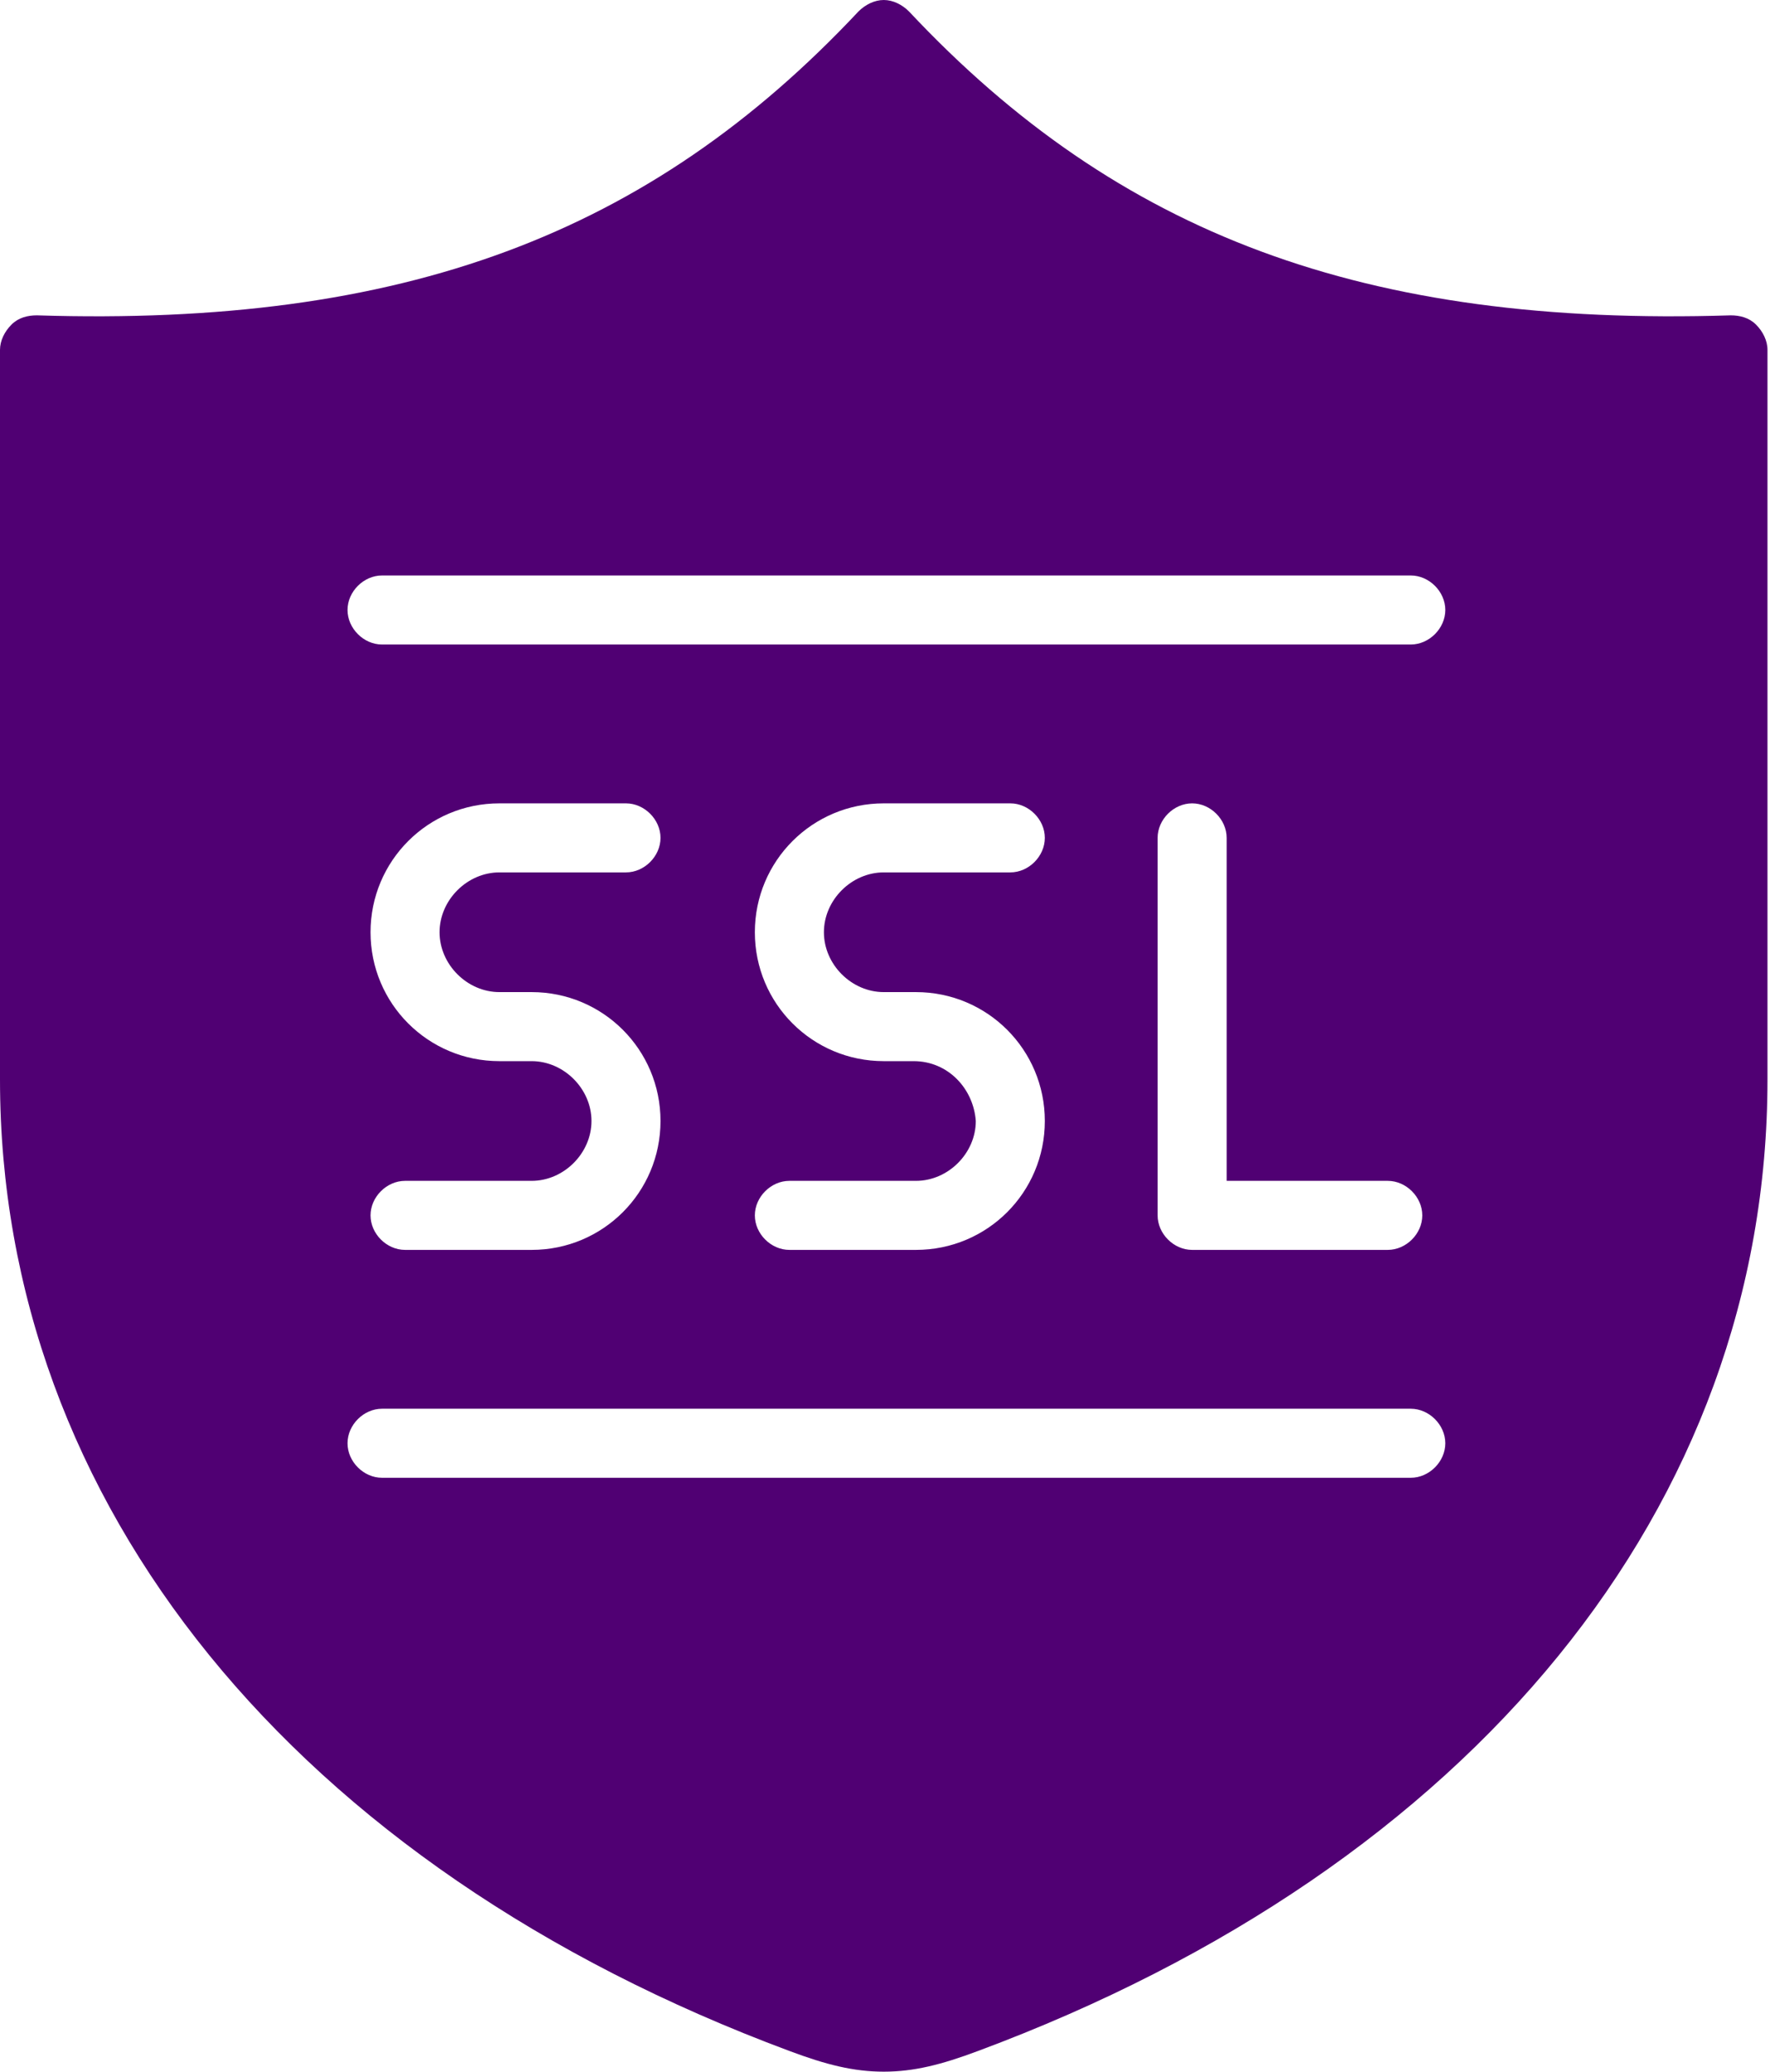 <svg width="47" height="55" viewBox="0 0 47 55" fill="none" xmlns="http://www.w3.org/2000/svg">
<path d="M46.628 8.617C46.444 8.433 46.2 8.372 45.956 8.372C36.239 8.678 29.7 6.233 24.139 0.306C23.956 0.122 23.711 0 23.467 0C23.222 0 22.978 0.122 22.794 0.306C17.233 6.233 10.694 8.678 0.978 8.372C0.733 8.372 0.489 8.433 0.306 8.617C0.122 8.8 0 9.044 0 9.289V28.661C0 39.906 7.822 49.561 20.961 54.45C21.939 54.817 22.672 55 23.467 55C24.261 55 24.994 54.817 25.972 54.45C39.111 49.561 46.933 39.967 46.933 28.661V9.289C46.933 9.044 46.811 8.8 46.628 8.617ZM37.461 39.233H10.144C9.656 39.233 9.228 38.806 9.228 38.317C9.228 37.828 9.656 37.4 10.144 37.4H37.461C37.95 37.4 38.378 37.828 38.378 38.317C38.378 38.806 37.95 39.233 37.461 39.233ZM14.117 28.172H13.261C11.367 28.172 9.839 26.644 9.839 24.75C9.839 22.856 11.367 21.328 13.261 21.328H16.622C17.111 21.328 17.539 21.756 17.539 22.244C17.539 22.733 17.111 23.161 16.622 23.161H13.261C12.406 23.161 11.672 23.894 11.672 24.75C11.672 25.606 12.406 26.339 13.261 26.339H14.117C16.011 26.339 17.539 27.867 17.539 29.761C17.539 31.656 16.011 33.183 14.117 33.183H10.756C10.267 33.183 9.839 32.756 9.839 32.267C9.839 31.778 10.267 31.35 10.756 31.35H14.117C14.972 31.35 15.706 30.617 15.706 29.761C15.706 28.906 14.972 28.172 14.117 28.172ZM24.261 28.172H23.467C21.572 28.172 20.044 26.644 20.044 24.75C20.044 22.856 21.572 21.328 23.467 21.328H26.828C27.317 21.328 27.744 21.756 27.744 22.244C27.744 22.733 27.317 23.161 26.828 23.161H23.467C22.611 23.161 21.878 23.894 21.878 24.75C21.878 25.606 22.611 26.339 23.467 26.339H24.322C26.217 26.339 27.744 27.867 27.744 29.761C27.744 31.656 26.217 33.183 24.322 33.183H20.961C20.472 33.183 20.044 32.756 20.044 32.267C20.044 31.778 20.472 31.35 20.961 31.35H24.322C25.178 31.35 25.911 30.617 25.911 29.761C25.85 28.906 25.178 28.172 24.261 28.172ZM36.85 31.35C37.339 31.35 37.767 31.778 37.767 32.267C37.767 32.756 37.339 33.183 36.85 33.183H31.656C31.167 33.183 30.739 32.756 30.739 32.267V22.244C30.739 21.756 31.167 21.328 31.656 21.328C32.144 21.328 32.572 21.756 32.572 22.244V31.35H36.85ZM37.461 17.111H10.144C9.656 17.111 9.228 16.683 9.228 16.194C9.228 15.706 9.656 15.278 10.144 15.278H37.461C37.95 15.278 38.378 15.706 38.378 16.194C38.378 16.683 37.95 17.111 37.461 17.111Z" fill="#500073"/>
</svg>
